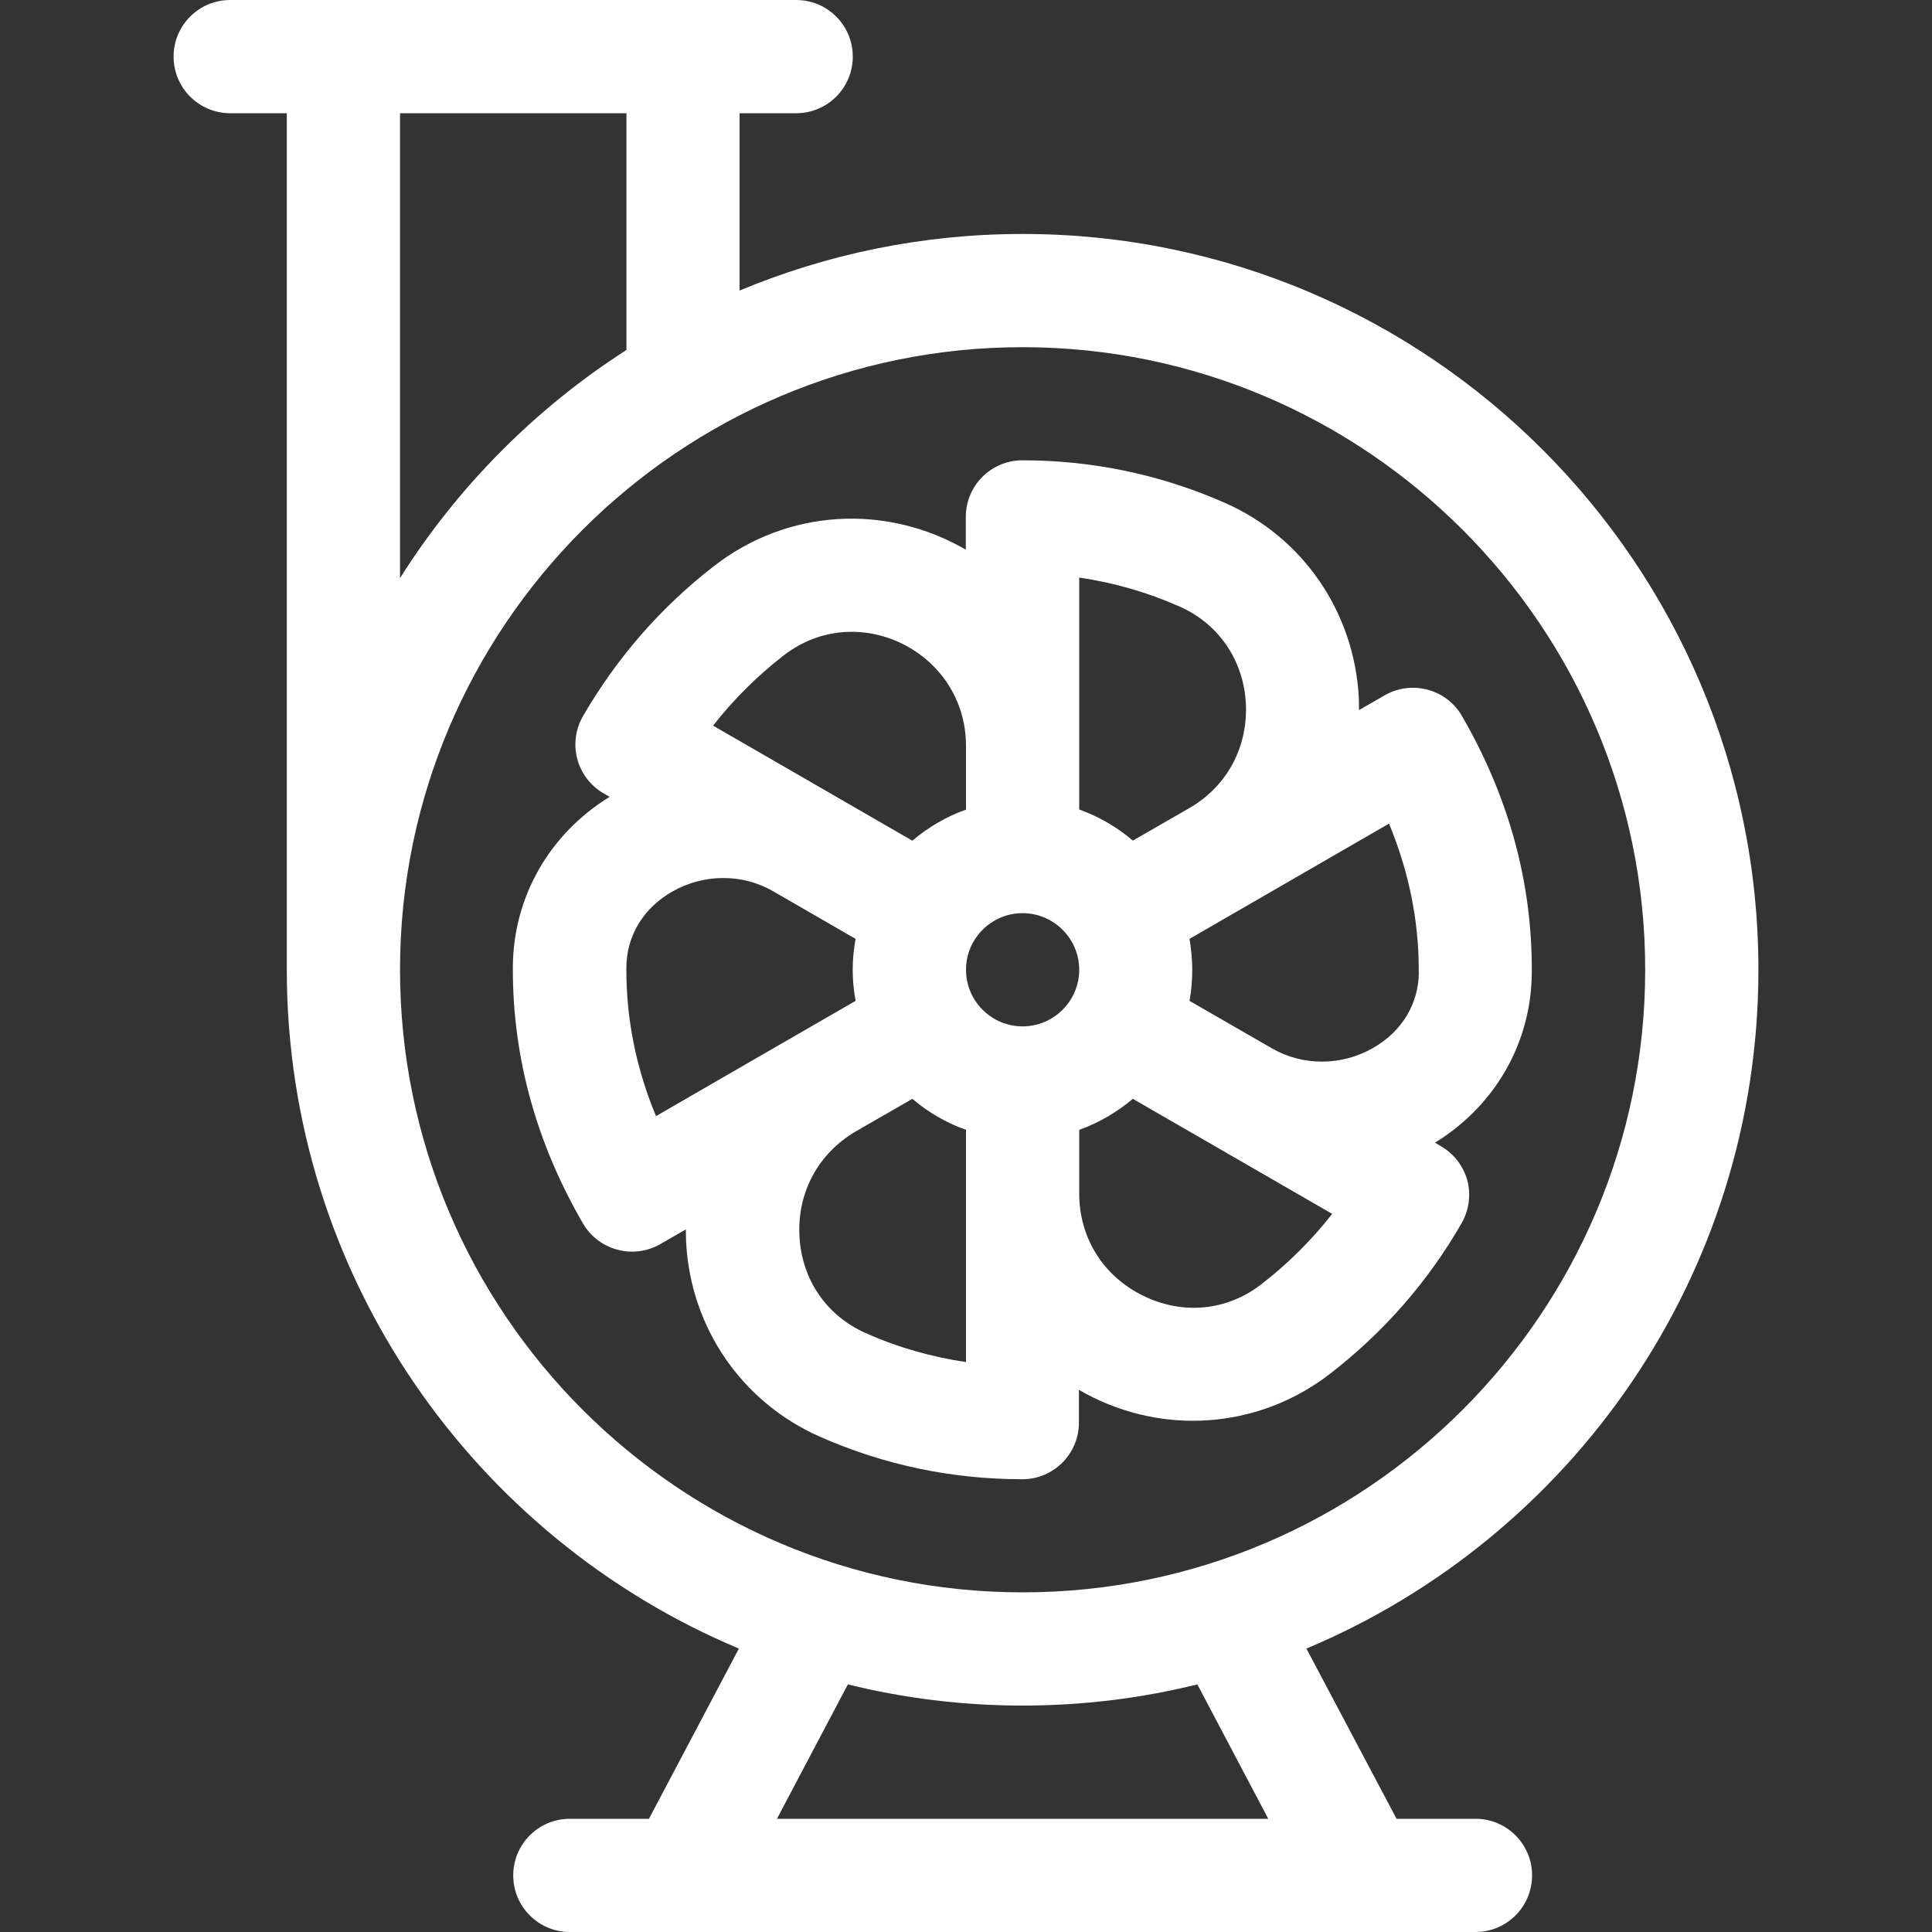 <?xml version="1.0" encoding="utf-8"?>
<!-- Generator: Adobe Illustrator 16.0.4, SVG Export Plug-In . SVG Version: 6.00 Build 0)  -->
<!DOCTYPE svg PUBLIC "-//W3C//DTD SVG 1.1//EN" "http://www.w3.org/Graphics/SVG/1.1/DTD/svg11.dtd">
<svg version="1.1" id="Layer_1" xmlns="http://www.w3.org/2000/svg" xmlns:xlink="http://www.w3.org/1999/xlink" x="0px" y="0px"
	 width="20px" height="20px" viewBox="0 0 20 20" enable-background="new 0 0 20 20" xml:space="preserve">
<rect x="0" y="0" width="20" height="20" fill="#333333" stroke="none"/>
<g id="GRAFICA">
	<g id="Storia" transform="translate(-220, -2676)">
		<g id="Group-3-Copy-6" transform="translate(207, 2664)">
			<path id="Fill-1" fill="#FFFFFF" d="M23.586,28.484c-3.554,0-6.445-2.893-6.445-6.445c0-3.553,2.892-6.445,6.445-6.445
				c3.553,0,6.445,2.892,6.445,6.445C30.031,25.592,27.14,28.484,23.586,28.484L23.586,28.484z M21.043,30.828l0.734-1.391
				c0.58,0.143,1.186,0.219,1.809,0.219s1.229-0.076,1.809-0.219l0.734,1.391H21.043z M17.141,13.172h2.344v2.451
				c-0.943,0.605-1.745,1.413-2.344,2.361V13.172z M31.203,22.039c0-4.2-3.417-7.617-7.617-7.617c-1.038,0-2.027,0.209-2.93,0.586
				v-1.836h0.586c0.324,0,0.586-0.262,0.586-0.586S21.566,12,21.242,12h-5.859c-0.324,0-0.586,0.262-0.586,0.586
				s0.262,0.586,0.586,0.586h0.586v8.867c0,3.159,1.934,5.875,4.68,7.027l-0.931,1.762h-0.819c-0.324,0-0.586,0.262-0.586,0.586
				S18.575,32,18.899,32h9.375c0.324,0,0.586-0.262,0.586-0.586s-0.262-0.586-0.586-0.586h-0.817l-0.933-1.762
				C29.27,27.914,31.203,25.198,31.203,22.039L31.203,22.039z M27.688,22.062c-0.002,0.328-0.174,0.615-0.473,0.786
				c-0.327,0.188-0.729,0.189-1.049,0.004l-0.852-0.491c0.019-0.104,0.028-0.211,0.028-0.321s-0.011-0.217-0.028-0.321l2.065-1.193
				c0.203,0.49,0.308,0.998,0.308,1.515V22.062L27.688,22.062z M26.058,25.294L26.058,25.294c-0.355,0.276-0.812,0.321-1.223,0.12
				c-0.415-0.203-0.663-0.6-0.663-1.059v-0.659c0.205-0.073,0.393-0.184,0.555-0.321l2.064,1.191
				C26.578,24.838,26.332,25.082,26.058,25.294L26.058,25.294z M23.586,22.625c-0.323,0-0.586-0.263-0.586-0.586
				s0.263-0.586,0.586-0.586c0.322,0,0.586,0.263,0.586,0.586S23.908,22.625,23.586,22.625L23.586,22.625z M23,26.1
				c-0.357-0.053-0.705-0.151-1.038-0.3c-0.406-0.179-0.662-0.554-0.686-1.001c-0.025-0.455,0.195-0.861,0.587-1.089l0.582-0.335
				c0.162,0.139,0.35,0.248,0.555,0.321V26.1z M19.791,23.554c-0.204-0.489-0.307-0.997-0.307-1.515v-0.022
				c0.002-0.328,0.174-0.615,0.473-0.786c0.327-0.188,0.729-0.189,1.048-0.004l0,0l0.852,0.492c-0.019,0.104-0.03,0.211-0.03,0.321
				s0.011,0.217,0.03,0.321C21.382,22.635,20.276,23.273,19.791,23.554L19.791,23.554z M21.114,18.784
				C21.881,18.191,23,18.75,23,19.722v0.659c-0.205,0.073-0.393,0.183-0.555,0.322l-2.063-1.191
				C20.594,19.24,20.839,18.997,21.114,18.784L21.114,18.784z M24.172,17.979c0.357,0.052,0.705,0.152,1.037,0.299
				c0.406,0.179,0.662,0.553,0.688,1c0.023,0.456-0.194,0.863-0.588,1.089l0,0l-0.582,0.335c-0.162-0.139-0.35-0.249-0.555-0.322
				V17.979z M28.134,19.412c-0.161-0.28-0.521-0.375-0.8-0.214l-0.266,0.153c0-0.045,0-0.091-0.002-0.136
				c-0.05-0.883-0.578-1.653-1.385-2.009c-0.662-0.292-1.367-0.441-2.097-0.441c-0.324,0-0.586,0.262-0.586,0.586v0.339
				c-0.832-0.481-1.847-0.418-2.603,0.167c-0.551,0.426-1.008,0.949-1.359,1.555c-0.078,0.134-0.1,0.294-0.06,0.445
				c0.04,0.151,0.139,0.279,0.273,0.356l0.062,0.036c-0.625,0.384-0.998,1.038-1.002,1.761v0.028c0,0.913,0.244,1.797,0.726,2.627
				c0.162,0.278,0.52,0.375,0.8,0.214l0.265-0.152c0,0.045,0.001,0.09,0.003,0.137c0.048,0.883,0.578,1.652,1.383,2.008
				c0.663,0.293,1.368,0.441,2.097,0.441c0.324,0,0.586-0.263,0.586-0.586v-0.34c0.048,0.028,0.097,0.055,0.146,0.079
				c0.812,0.398,1.754,0.297,2.455-0.246c0.551-0.426,1.01-0.948,1.359-1.555c0.078-0.135,0.1-0.295,0.061-0.445
				c-0.041-0.149-0.14-0.278-0.273-0.354l-0.062-0.037c0.625-0.385,0.998-1.037,1.002-1.761v-0.028
				C28.859,21.126,28.615,20.242,28.134,19.412L28.134,19.412z"/>
		</g>
	</g>
</g>
</svg>
